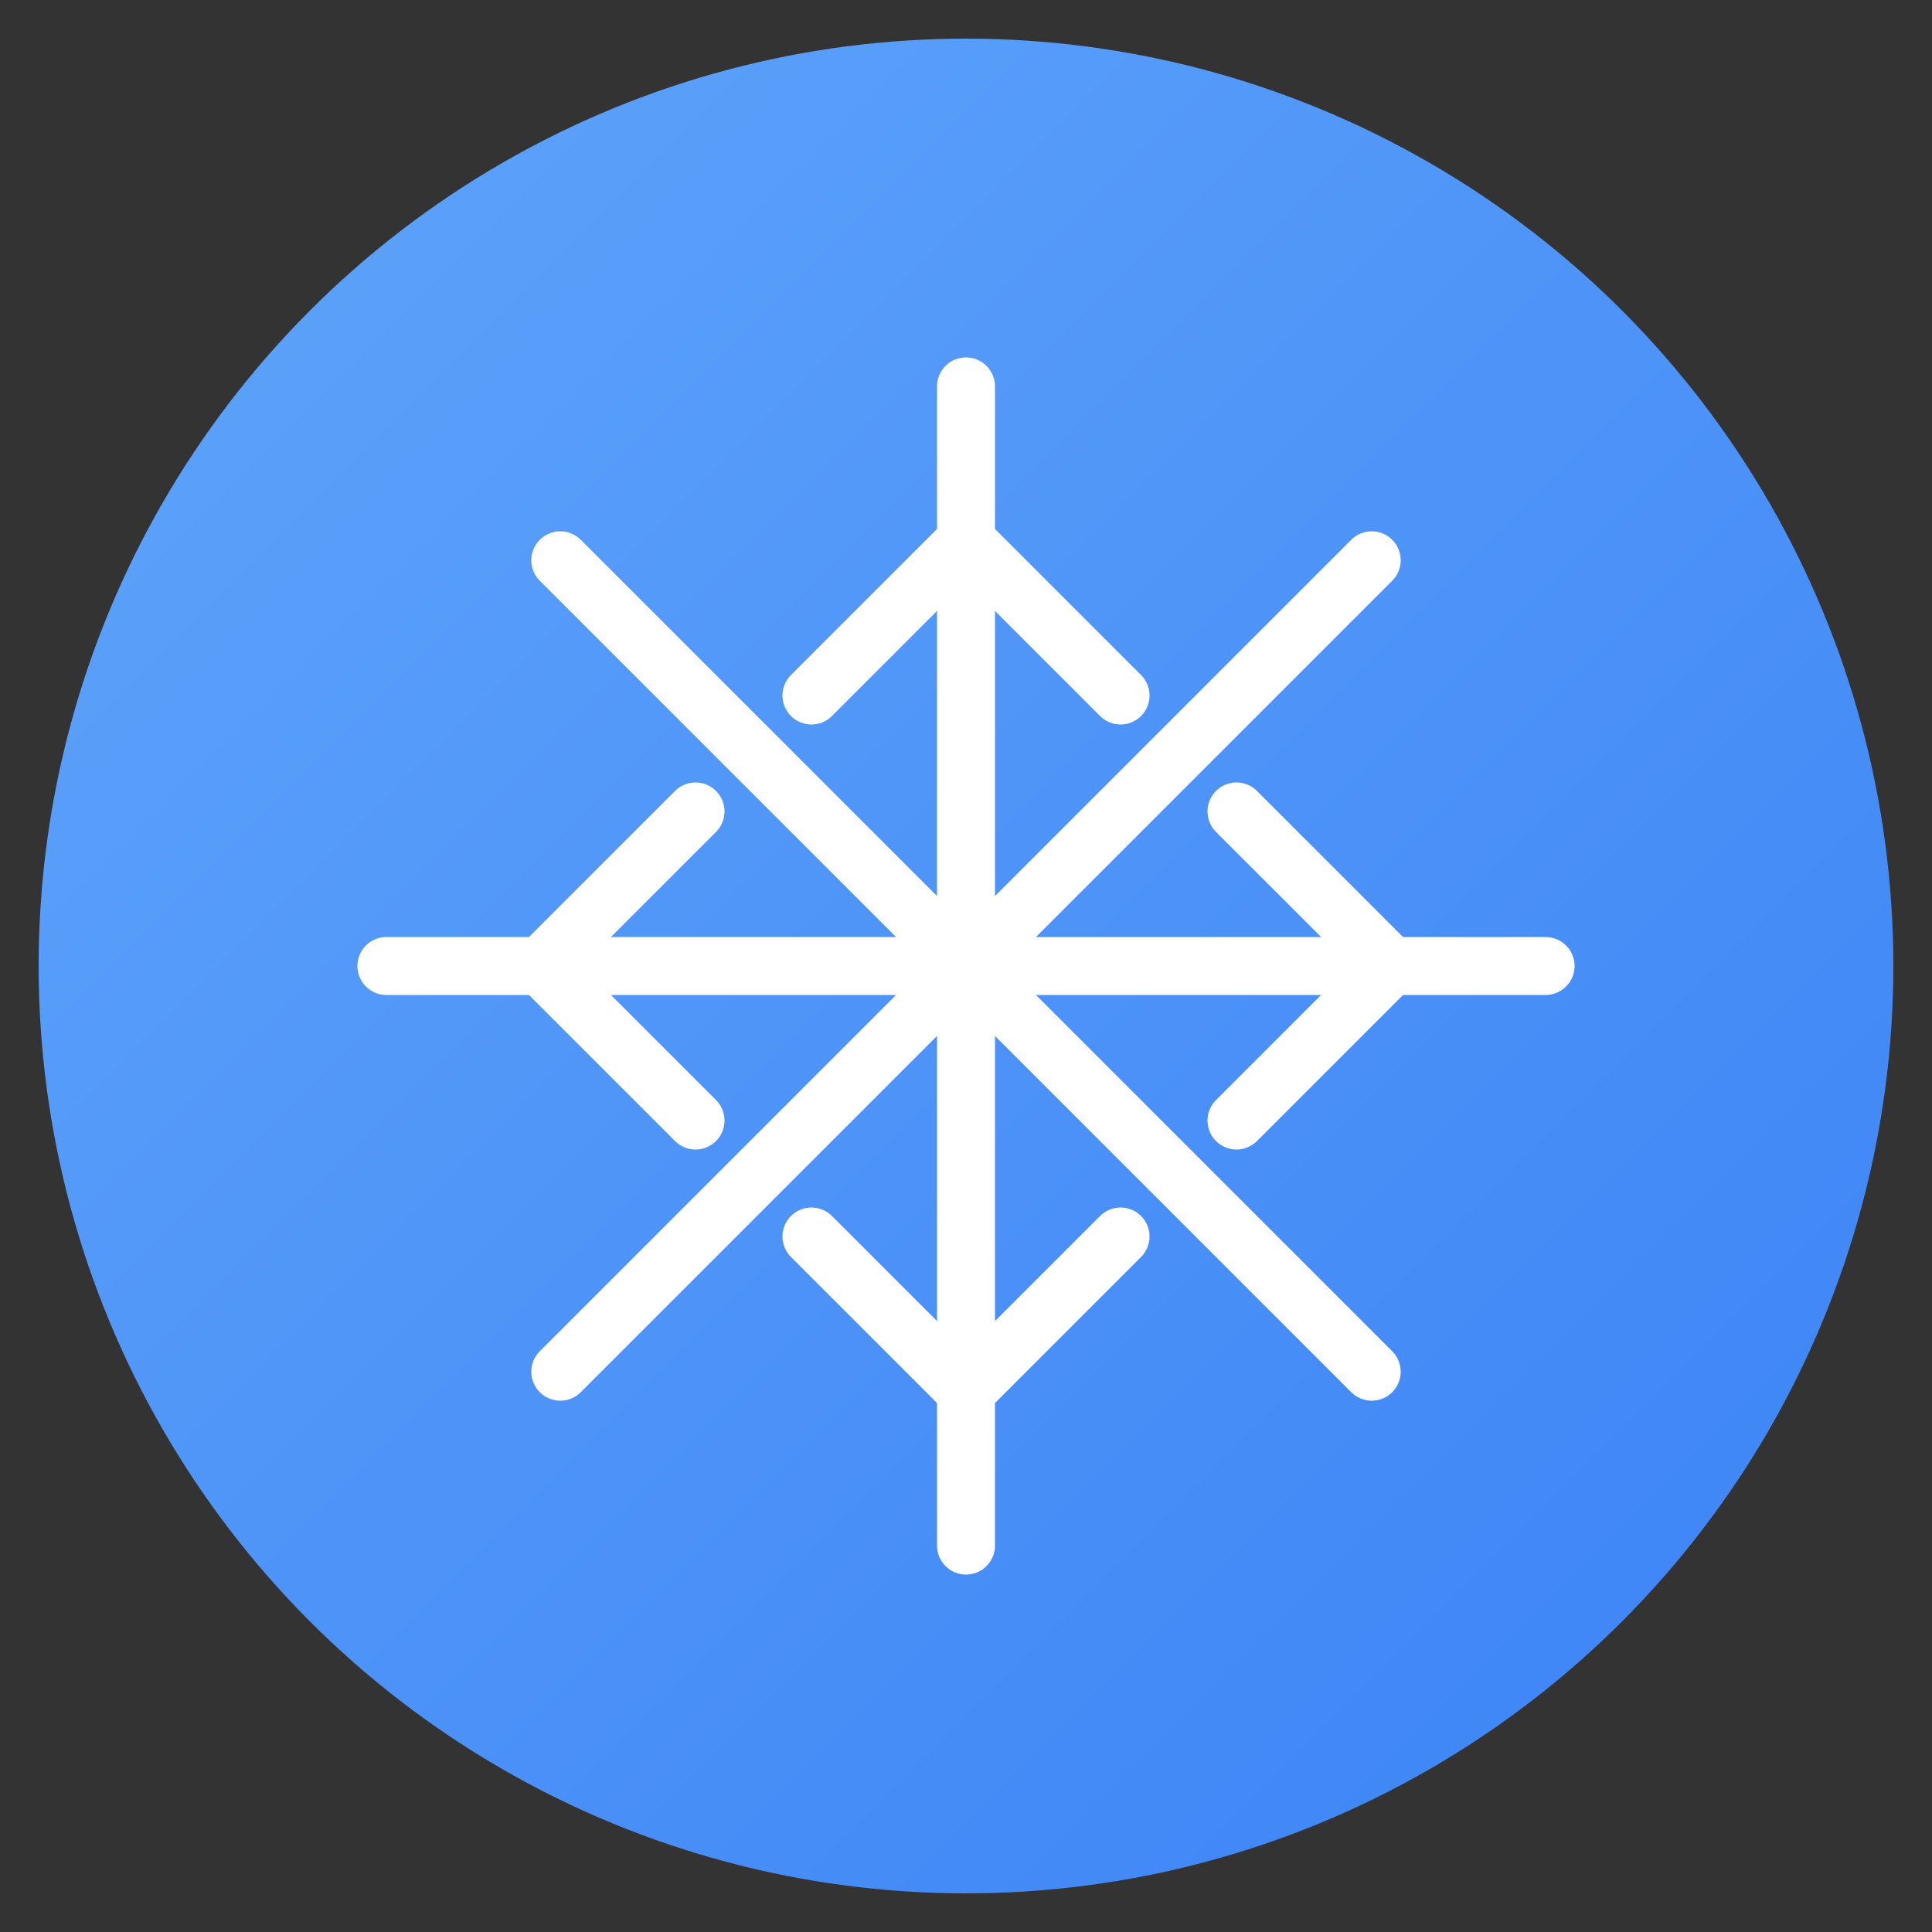 <svg xmlns="http://www.w3.org/2000/svg" viewBox="0 0 100 100">
  <rect x="0" y="0" width="100" height="100" fill="#333333" stroke="none"/>
  <defs>
    <linearGradient id="snowGradient" x1="0%" y1="0%" x2="100%" y2="100%">
      <stop offset="0%" style="stop-color:#60a5fa;stop-opacity:1" />
      <stop offset="100%" style="stop-color:#3b82f6;stop-opacity:1" />
    </linearGradient>
  </defs>
  <!-- Background circle -->
  <circle cx="50" cy="50" r="48" fill="url(#snowGradient)"/>
  <!-- Snowflake -->
  <g fill="none" stroke="white" stroke-width="3" stroke-linecap="round">
    <!-- Main vertical line -->
    <line x1="50" y1="20" x2="50" y2="80"/>
    <!-- Main horizontal line -->
    <line x1="20" y1="50" x2="80" y2="50"/>
    <!-- Diagonal lines -->
    <line x1="29" y1="29" x2="71" y2="71"/>
    <line x1="71" y1="29" x2="29" y2="71"/>
    <!-- Top branches -->
    <line x1="50" y1="28" x2="42" y2="36"/>
    <line x1="50" y1="28" x2="58" y2="36"/>
    <!-- Bottom branches -->
    <line x1="50" y1="72" x2="42" y2="64"/>
    <line x1="50" y1="72" x2="58" y2="64"/>
    <!-- Left branches -->
    <line x1="28" y1="50" x2="36" y2="42"/>
    <line x1="28" y1="50" x2="36" y2="58"/>
    <!-- Right branches -->
    <line x1="72" y1="50" x2="64" y2="42"/>
    <line x1="72" y1="50" x2="64" y2="58"/>
  </g>
</svg>
